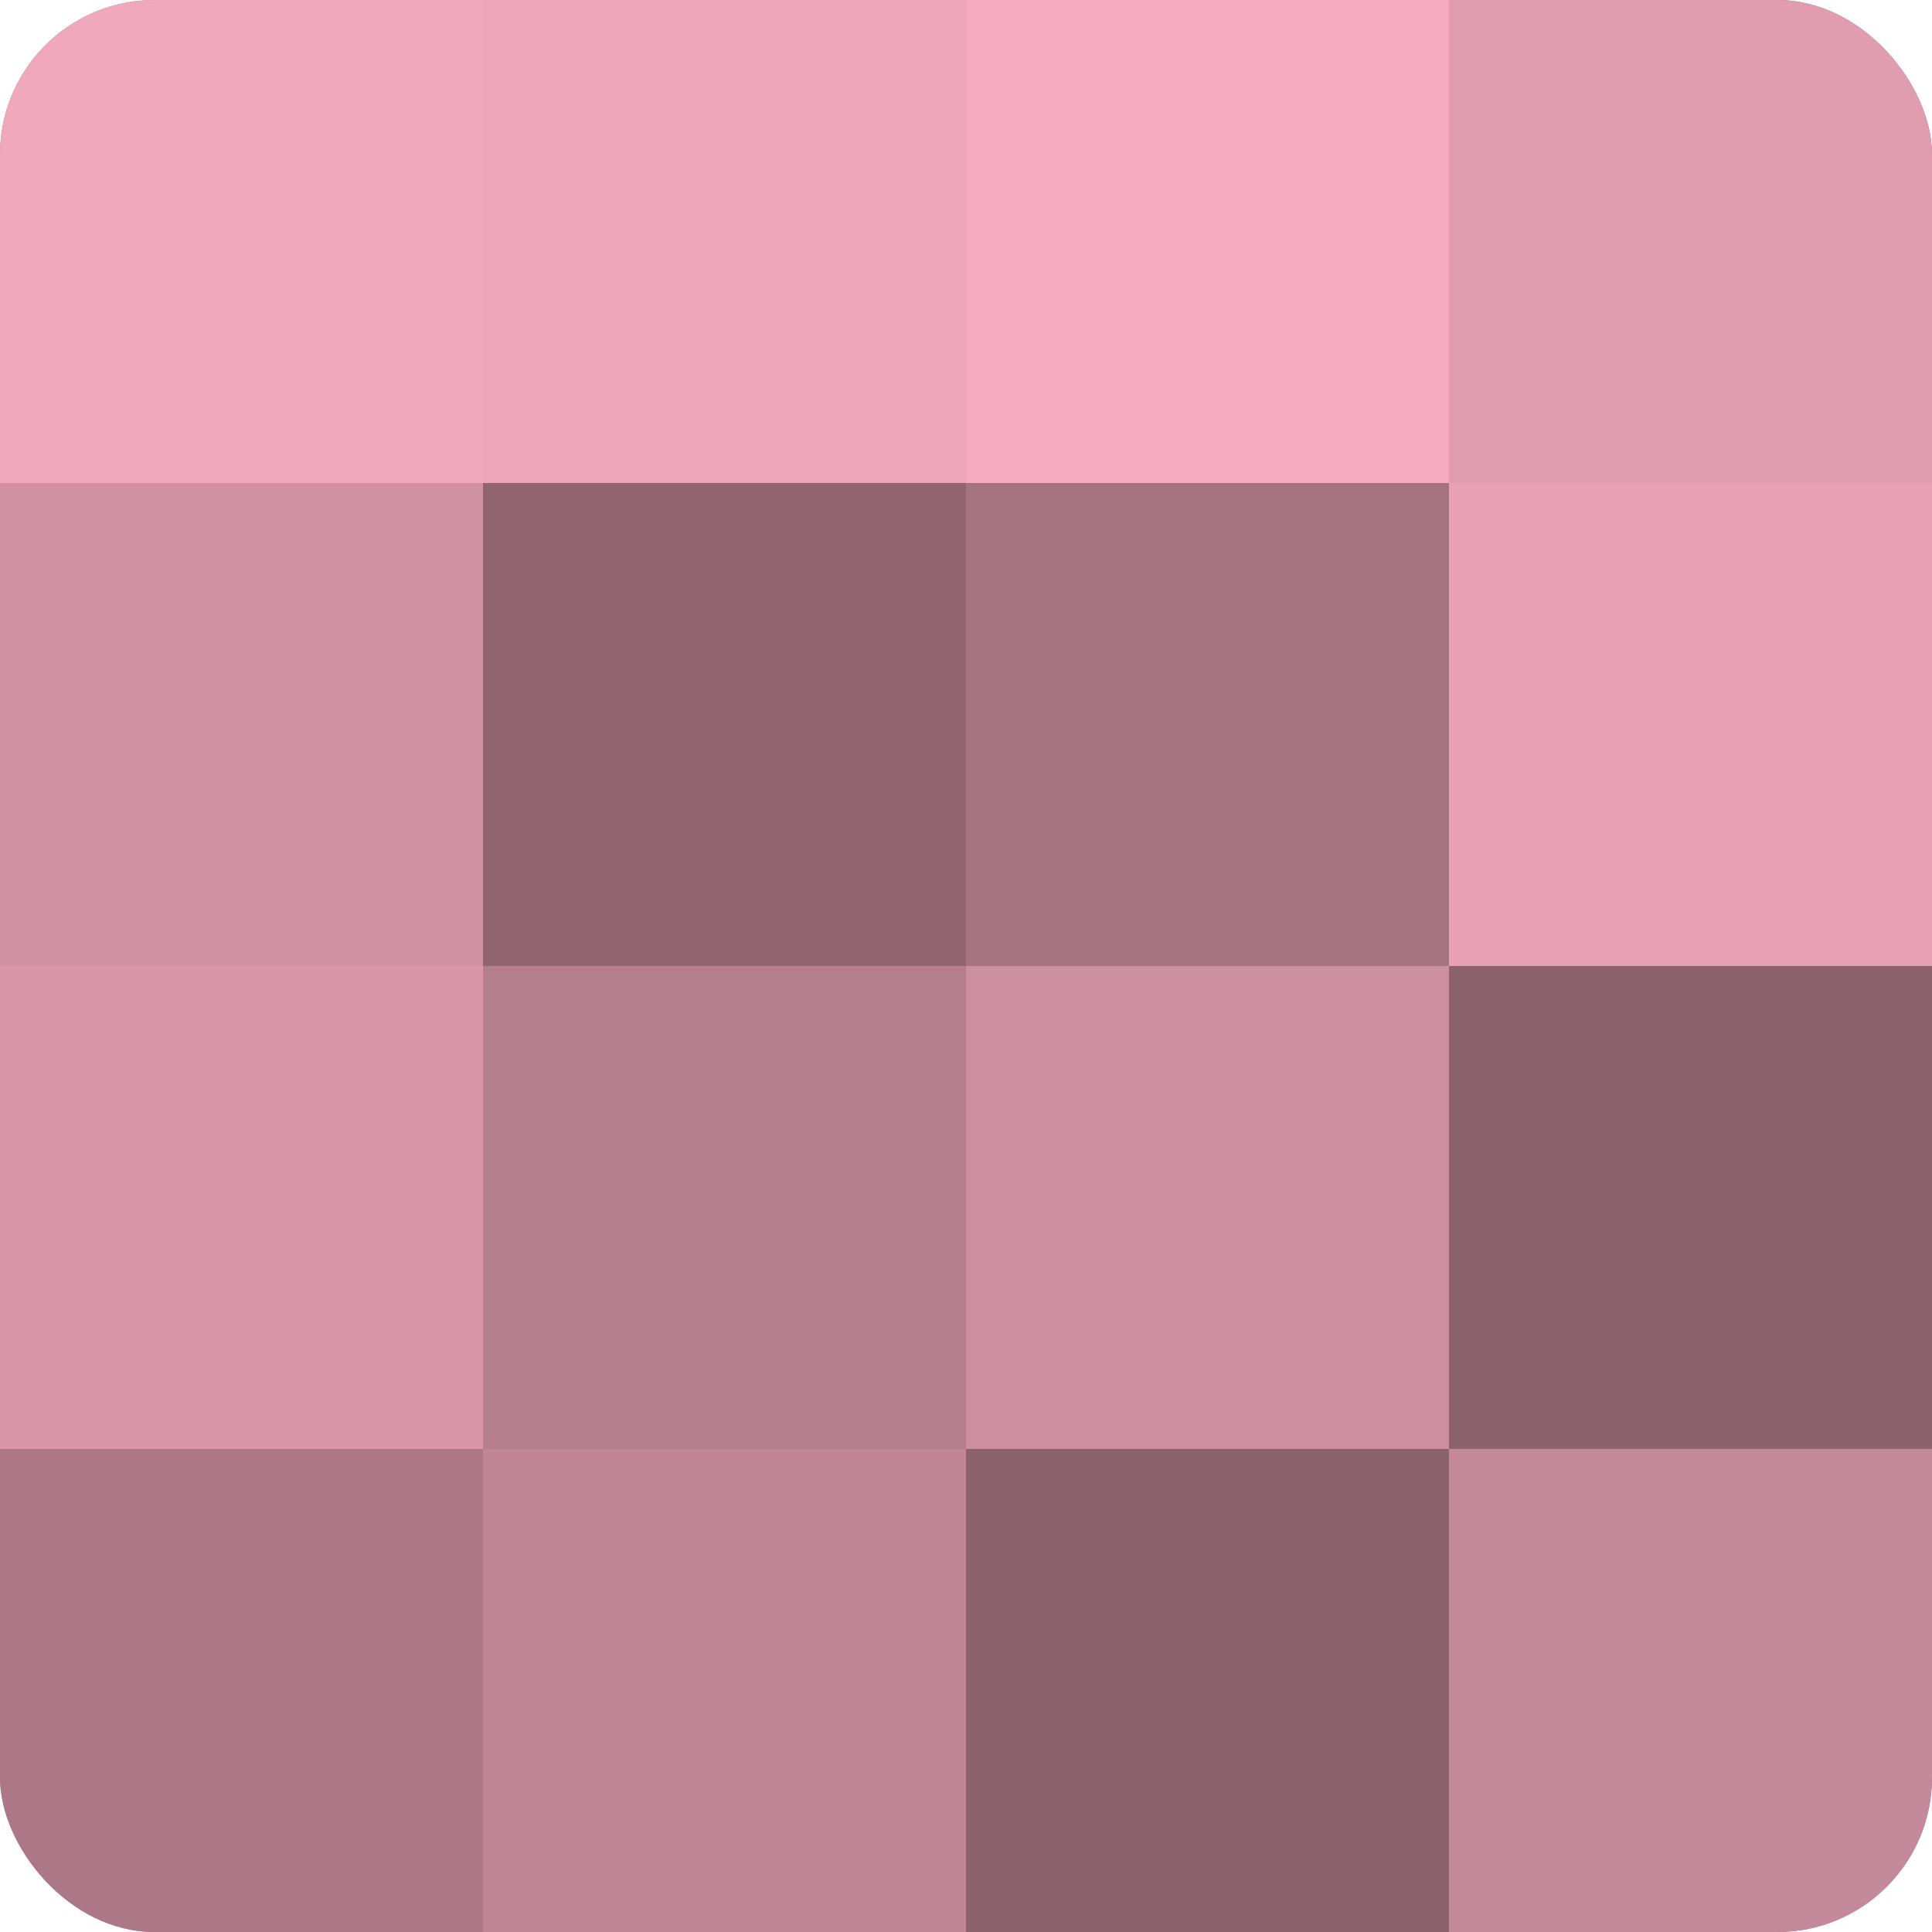 <?xml version="1.0" encoding="UTF-8"?>
<svg xmlns="http://www.w3.org/2000/svg" width="60" height="60" viewBox="0 0 100 100" preserveAspectRatio="xMidYMid meet"><defs><clipPath id="c" width="100" height="100"><rect width="100" height="100" rx="8" ry="8"/></clipPath></defs><g clip-path="url(#c)"><rect width="100" height="100" fill="#a0707e"/><rect width="25" height="25" fill="#f0a8bc"/><rect y="25" width="25" height="25" fill="#d092a3"/><rect y="50" width="25" height="25" fill="#d897a9"/><rect y="75" width="25" height="25" fill="#ac7887"/><rect x="25" width="25" height="25" fill="#eca5b9"/><rect x="25" y="25" width="25" height="25" fill="#906571"/><rect x="25" y="50" width="25" height="25" fill="#b47e8d"/><rect x="25" y="75" width="25" height="25" fill="#c08697"/><rect x="50" width="25" height="25" fill="#f4abbf"/><rect x="50" y="25" width="25" height="25" fill="#a47381"/><rect x="50" y="50" width="25" height="25" fill="#cc8fa0"/><rect x="50" y="75" width="25" height="25" fill="#8c626e"/><rect x="75" width="25" height="25" fill="#e09db0"/><rect x="75" y="25" width="25" height="25" fill="#e8a2b6"/><rect x="75" y="50" width="25" height="25" fill="#8c626e"/><rect x="75" y="75" width="25" height="25" fill="#c4899a"/></g></svg>
